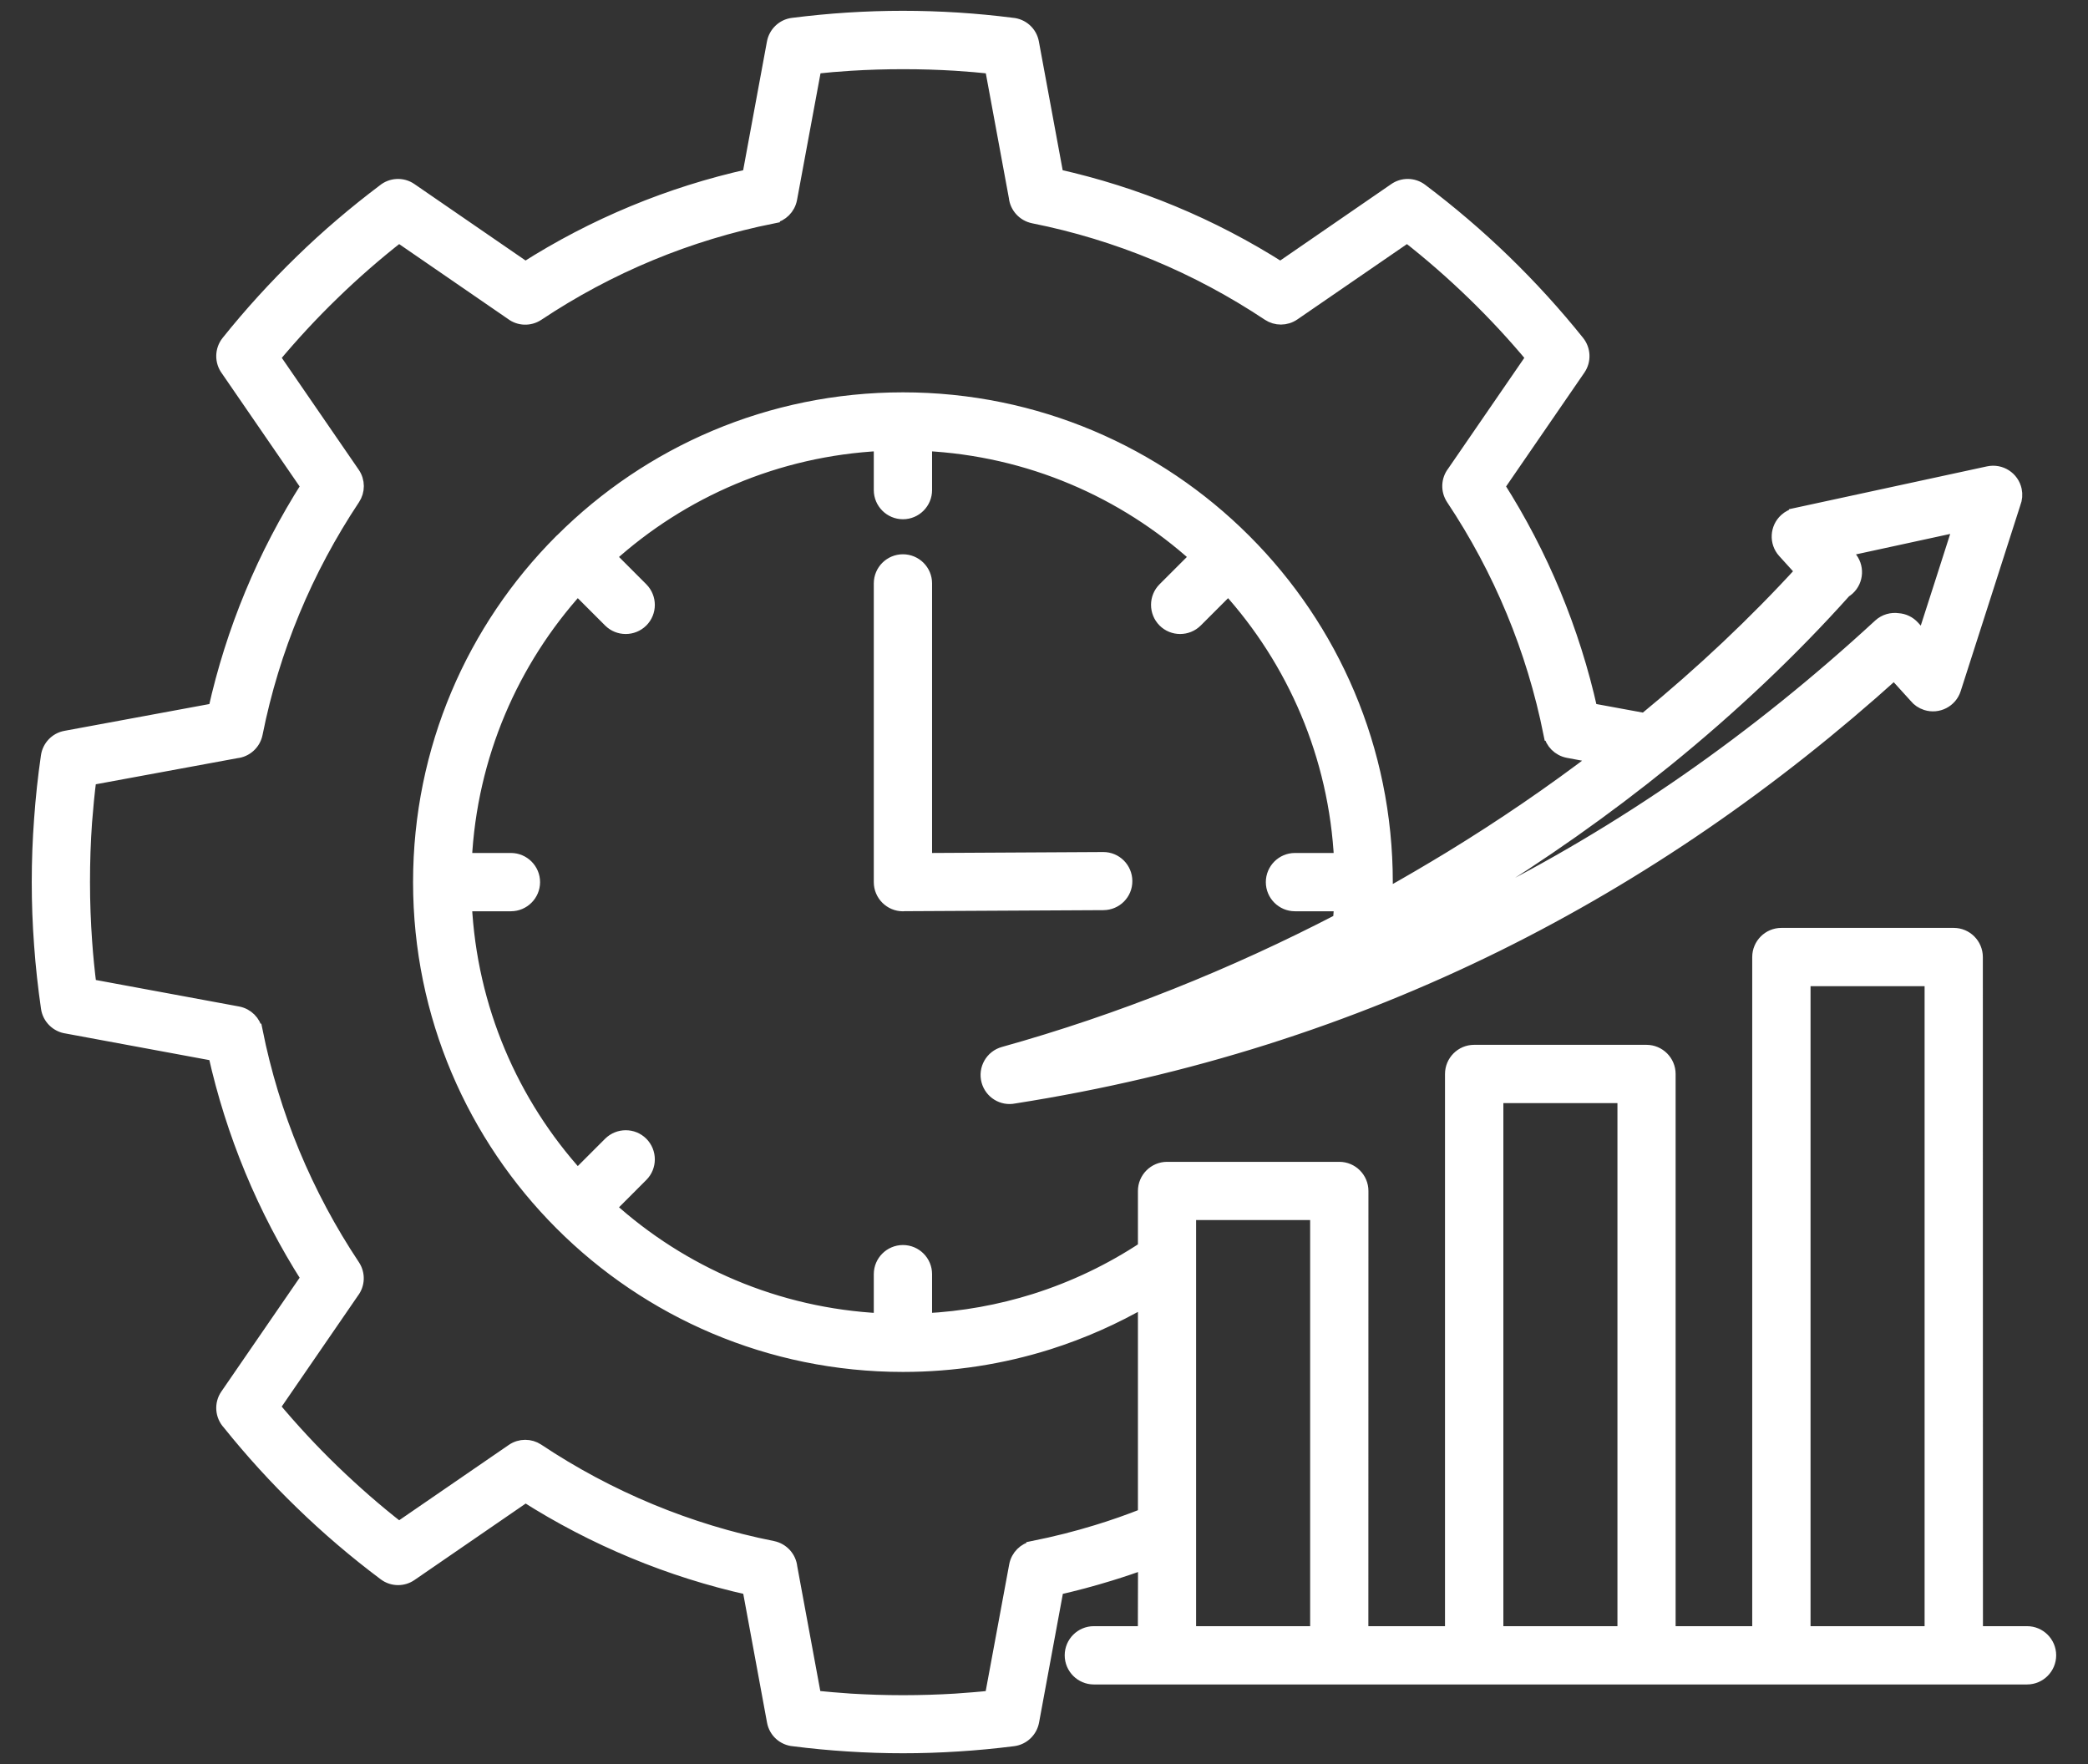 <svg width="58" height="49" viewBox="0 0 58 49" fill="none" xmlns="http://www.w3.org/2000/svg">
<rect x="0" y="0" width="58" height="49" fill="#333333" stroke="none"/>
<mask id="path-1-outside-1_1153_8235" maskUnits="userSpaceOnUse" x="0.082" y="-0.5" width="58" height="50" fill="black">
<rect fill="white" x="0.082" y="-0.5" width="58" height="50"/>
<path fill-rule="evenodd" clip-rule="evenodd" d="M24.472 16.205C24.472 15.869 24.745 15.596 25.081 15.596C25.418 15.596 25.691 15.869 25.691 16.205V23.894L30.645 23.867C30.981 23.865 31.252 24.136 31.254 24.472C31.257 24.808 30.986 25.079 30.65 25.081L25.139 25.11C25.121 25.113 25.1 25.113 25.081 25.113C24.746 25.113 24.472 24.839 24.472 24.503L24.472 16.205ZM36.593 45.37V33.689H33.025V45.37H36.593ZM31.809 45.37H30.384C30.048 45.37 29.775 45.643 29.775 45.979C29.775 46.315 30.048 46.589 30.384 46.589H56.307C56.643 46.589 56.916 46.315 56.916 45.979C56.916 45.643 56.643 45.37 56.307 45.37H54.882L54.879 26.584C54.879 26.248 54.606 25.974 54.27 25.974H49.483C49.147 25.974 48.873 26.248 48.873 26.584V45.37H46.345V29.832C46.345 29.496 46.071 29.222 45.735 29.222H40.948C40.612 29.222 40.339 29.496 40.339 29.832V45.37H37.81L37.812 33.082C37.812 32.746 37.539 32.472 37.203 32.472H32.419C32.083 32.472 31.809 32.746 31.809 33.082V34.673C30.874 35.293 29.845 35.788 28.749 36.134C27.777 36.439 26.751 36.627 25.691 36.679V35.392C25.691 35.056 25.418 34.783 25.082 34.783C24.746 34.783 24.472 35.056 24.472 35.392V36.679C21.566 36.535 18.925 35.374 16.904 33.543L17.812 32.634C18.049 32.397 18.049 32.011 17.812 31.772C17.576 31.535 17.19 31.535 16.95 31.772L16.041 32.681C14.21 30.66 13.049 28.019 12.906 25.112H14.192C14.528 25.112 14.802 24.838 14.802 24.503C14.802 24.167 14.528 23.893 14.192 23.893H12.906C13.049 20.986 14.21 18.348 16.041 16.324L16.95 17.233C17.187 17.47 17.573 17.47 17.812 17.233C18.049 16.996 18.049 16.611 17.812 16.371L16.904 15.462C18.924 13.631 21.566 12.47 24.472 12.326V13.613C24.472 13.949 24.746 14.223 25.082 14.223C25.418 14.223 25.691 13.949 25.691 13.613V12.326C28.598 12.47 31.236 13.631 33.26 15.462L32.351 16.371C32.114 16.608 32.114 16.994 32.351 17.233C32.588 17.47 32.974 17.47 33.213 17.233L34.122 16.324C35.953 18.345 37.115 20.986 37.258 23.893H35.971C35.635 23.893 35.362 24.167 35.362 24.503C35.362 24.838 35.635 25.112 35.971 25.112H37.258C37.25 25.266 37.24 25.419 37.227 25.57C34.273 27.104 31.125 28.37 27.884 29.274C27.561 29.363 27.371 29.698 27.46 30.021C27.546 30.331 27.856 30.519 28.166 30.454C32.989 29.698 37.453 28.269 41.586 26.227C45.561 24.26 49.231 21.726 52.619 18.669L53.226 19.338C53.296 19.427 53.395 19.494 53.51 19.531C53.827 19.632 54.171 19.458 54.273 19.137L55.109 16.533L55.932 13.967C55.976 13.858 55.986 13.736 55.961 13.616C55.89 13.288 55.567 13.079 55.236 13.15L49.892 14.306V14.309C49.791 14.33 49.694 14.379 49.614 14.452C49.366 14.676 49.345 15.061 49.569 15.309L50.077 15.869C48.764 17.306 47.293 18.695 45.691 20.007L44.178 19.729C43.931 18.619 43.589 17.544 43.16 16.507C42.725 15.457 42.201 14.455 41.597 13.507L43.845 10.238C44.001 10.011 43.983 9.717 43.819 9.511C43.186 8.72 42.501 7.97 41.774 7.264C41.05 6.563 40.279 5.904 39.467 5.292C39.253 5.131 38.967 5.133 38.758 5.279L35.568 7.475C34.62 6.873 33.617 6.347 32.567 5.912C31.533 5.482 30.455 5.141 29.346 4.894L28.661 1.188C28.611 0.912 28.382 0.714 28.114 0.693C27.606 0.628 27.106 0.581 26.614 0.549C26.093 0.516 25.582 0.5 25.08 0.5C24.577 0.5 24.066 0.516 23.546 0.549C23.046 0.581 22.538 0.63 22.022 0.695C21.754 0.729 21.548 0.935 21.501 1.188L20.816 4.894C19.706 5.141 18.631 5.482 17.594 5.912C16.545 6.347 15.542 6.87 14.594 7.475L11.401 5.279C11.174 5.12 10.875 5.141 10.672 5.308C9.867 5.915 9.101 6.566 8.385 7.264C7.658 7.97 6.973 8.72 6.34 9.511C6.163 9.733 6.166 10.04 6.327 10.256L8.562 13.507C7.96 14.455 7.434 15.457 6.999 16.507C6.57 17.541 6.228 18.619 5.981 19.729L1.827 20.497C1.564 20.544 1.371 20.757 1.335 21.01C1.251 21.586 1.189 22.166 1.147 22.753C1.103 23.338 1.082 23.922 1.082 24.503C1.082 25.081 1.103 25.664 1.147 26.248C1.189 26.834 1.254 27.417 1.337 27.993C1.376 28.269 1.598 28.477 1.861 28.511L5.981 29.274C6.228 30.384 6.57 31.459 6.999 32.496C7.434 33.545 7.958 34.548 8.562 35.496L6.314 38.765C6.15 39.002 6.179 39.317 6.366 39.52C6.997 40.306 7.671 41.046 8.385 41.736C9.109 42.44 9.88 43.098 10.695 43.708C10.909 43.869 11.195 43.867 11.403 43.721L14.597 41.525C15.545 42.13 16.55 42.653 17.599 43.088C18.634 43.518 19.709 43.859 20.819 44.106L21.503 47.812C21.553 48.089 21.782 48.286 22.05 48.307C22.558 48.372 23.058 48.419 23.551 48.45C24.069 48.484 24.582 48.5 25.085 48.5C25.587 48.5 26.098 48.484 26.619 48.45C27.119 48.419 27.629 48.37 28.145 48.305C28.413 48.271 28.619 48.065 28.666 47.812L29.351 44.106C29.846 43.997 30.338 43.864 30.83 43.713C31.163 43.611 31.492 43.499 31.812 43.385L31.807 45.37L31.809 45.37ZM31.809 42.086V36.098C30.963 36.59 30.059 36.991 29.111 37.291C27.837 37.692 26.483 37.908 25.082 37.908C21.381 37.908 18.026 36.408 15.601 33.981C13.177 31.556 11.674 28.204 11.674 24.503C11.674 20.81 13.166 17.465 15.583 15.041L15.601 15.023L15.62 15.007C18.044 12.591 21.388 11.098 25.081 11.098C28.777 11.098 32.123 12.593 34.548 15.013L34.574 15.039C36.994 17.463 38.489 20.81 38.489 24.506C38.489 24.636 38.486 24.766 38.484 24.899C39.103 24.555 39.71 24.198 40.309 23.834C41.75 22.953 43.127 22.011 44.43 21.016L43.562 20.854C43.31 20.807 43.122 20.612 43.075 20.375H43.073C42.836 19.195 42.489 18.06 42.041 16.979C41.583 15.872 41.02 14.822 40.364 13.838C40.218 13.616 40.234 13.335 40.388 13.135L42.593 9.928C42.073 9.303 41.518 8.704 40.934 8.139C40.348 7.571 39.731 7.032 39.09 6.532L35.926 8.707C35.715 8.853 35.447 8.848 35.246 8.715C34.262 8.061 33.212 7.496 32.105 7.037C31.024 6.59 29.889 6.241 28.709 6.006C28.441 5.951 28.248 5.73 28.222 5.472L27.553 1.852C27.225 1.818 26.889 1.787 26.545 1.766C26.076 1.737 25.592 1.722 25.089 1.722C24.586 1.722 24.099 1.737 23.631 1.766C23.287 1.787 22.951 1.816 22.623 1.852L21.943 5.519C21.896 5.772 21.701 5.959 21.464 6.006V6.009C20.284 6.246 19.148 6.592 18.067 7.04C16.96 7.498 15.911 8.061 14.926 8.717C14.705 8.863 14.424 8.848 14.223 8.694L11.08 6.532C10.439 7.032 9.822 7.569 9.236 8.139C8.652 8.704 8.098 9.303 7.577 9.928L9.798 13.158C9.944 13.369 9.939 13.637 9.806 13.838C9.152 14.822 8.587 15.872 8.129 16.979C7.681 18.059 7.332 19.195 7.097 20.375C7.043 20.643 6.821 20.836 6.564 20.862L2.48 21.615C2.428 22.018 2.389 22.427 2.357 22.839C2.318 23.38 2.3 23.935 2.3 24.503C2.3 25.068 2.321 25.623 2.36 26.162C2.389 26.576 2.43 26.985 2.482 27.391L6.605 28.154C6.858 28.201 7.045 28.397 7.092 28.634H7.095C7.332 29.814 7.678 30.949 8.126 32.03C8.585 33.134 9.147 34.186 9.803 35.171C9.949 35.392 9.934 35.673 9.78 35.874L7.574 39.083C8.092 39.703 8.644 40.299 9.233 40.869C9.822 41.437 10.436 41.976 11.08 42.476L14.244 40.302C14.455 40.156 14.723 40.161 14.924 40.294C15.908 40.95 16.96 41.513 18.065 41.971C19.146 42.419 20.281 42.768 21.461 43.002C21.729 43.057 21.922 43.279 21.948 43.536L22.617 47.157C22.945 47.191 23.282 47.219 23.628 47.243C24.097 47.271 24.581 47.287 25.084 47.287C25.586 47.287 26.071 47.271 26.54 47.243C26.883 47.219 27.222 47.193 27.55 47.157L28.23 43.49C28.277 43.237 28.472 43.049 28.709 43.002V43C29.319 42.877 29.907 42.729 30.472 42.555C30.918 42.419 31.364 42.263 31.809 42.086ZM45.129 30.441V45.37H41.56V30.441H45.129ZM53.661 45.37H50.093V27.193H53.661V45.37ZM51.366 15.484L51.361 15.479C51.351 15.469 51.343 15.456 51.332 15.445L51.179 15.276L52.825 14.919L54.468 14.562L53.955 16.164L53.439 17.768L53.132 17.43C53.023 17.31 52.877 17.242 52.726 17.232C52.549 17.206 52.364 17.255 52.223 17.385C48.801 20.539 45.084 23.141 41.05 25.139C40.17 25.574 39.274 25.98 38.362 26.358L38.365 26.345C39.242 25.873 40.105 25.381 40.946 24.865C42.821 23.717 44.597 22.464 46.243 21.131L46.254 21.123C48.087 19.638 49.759 18.055 51.231 16.411C51.265 16.39 51.296 16.367 51.325 16.341C51.572 16.117 51.59 15.734 51.366 15.484Z"/>
</mask>
<path fill-rule="evenodd" clip-rule="evenodd" d="M24.472 16.205C24.472 15.869 24.745 15.596 25.081 15.596C25.418 15.596 25.691 15.869 25.691 16.205V23.894L30.645 23.867C30.981 23.865 31.252 24.136 31.254 24.472C31.257 24.808 30.986 25.079 30.65 25.081L25.139 25.11C25.121 25.113 25.1 25.113 25.081 25.113C24.746 25.113 24.472 24.839 24.472 24.503L24.472 16.205ZM36.593 45.37V33.689H33.025V45.37H36.593ZM31.809 45.37H30.384C30.048 45.37 29.775 45.643 29.775 45.979C29.775 46.315 30.048 46.589 30.384 46.589H56.307C56.643 46.589 56.916 46.315 56.916 45.979C56.916 45.643 56.643 45.37 56.307 45.37H54.882L54.879 26.584C54.879 26.248 54.606 25.974 54.27 25.974H49.483C49.147 25.974 48.873 26.248 48.873 26.584V45.37H46.345V29.832C46.345 29.496 46.071 29.222 45.735 29.222H40.948C40.612 29.222 40.339 29.496 40.339 29.832V45.37H37.81L37.812 33.082C37.812 32.746 37.539 32.472 37.203 32.472H32.419C32.083 32.472 31.809 32.746 31.809 33.082V34.673C30.874 35.293 29.845 35.788 28.749 36.134C27.777 36.439 26.751 36.627 25.691 36.679V35.392C25.691 35.056 25.418 34.783 25.082 34.783C24.746 34.783 24.472 35.056 24.472 35.392V36.679C21.566 36.535 18.925 35.374 16.904 33.543L17.812 32.634C18.049 32.397 18.049 32.011 17.812 31.772C17.576 31.535 17.19 31.535 16.95 31.772L16.041 32.681C14.21 30.66 13.049 28.019 12.906 25.112H14.192C14.528 25.112 14.802 24.838 14.802 24.503C14.802 24.167 14.528 23.893 14.192 23.893H12.906C13.049 20.986 14.21 18.348 16.041 16.324L16.95 17.233C17.187 17.47 17.573 17.47 17.812 17.233C18.049 16.996 18.049 16.611 17.812 16.371L16.904 15.462C18.924 13.631 21.566 12.47 24.472 12.326V13.613C24.472 13.949 24.746 14.223 25.082 14.223C25.418 14.223 25.691 13.949 25.691 13.613V12.326C28.598 12.47 31.236 13.631 33.26 15.462L32.351 16.371C32.114 16.608 32.114 16.994 32.351 17.233C32.588 17.47 32.974 17.47 33.213 17.233L34.122 16.324C35.953 18.345 37.115 20.986 37.258 23.893H35.971C35.635 23.893 35.362 24.167 35.362 24.503C35.362 24.838 35.635 25.112 35.971 25.112H37.258C37.25 25.266 37.24 25.419 37.227 25.57C34.273 27.104 31.125 28.37 27.884 29.274C27.561 29.363 27.371 29.698 27.46 30.021C27.546 30.331 27.856 30.519 28.166 30.454C32.989 29.698 37.453 28.269 41.586 26.227C45.561 24.26 49.231 21.726 52.619 18.669L53.226 19.338C53.296 19.427 53.395 19.494 53.51 19.531C53.827 19.632 54.171 19.458 54.273 19.137L55.109 16.533L55.932 13.967C55.976 13.858 55.986 13.736 55.961 13.616C55.89 13.288 55.567 13.079 55.236 13.15L49.892 14.306V14.309C49.791 14.33 49.694 14.379 49.614 14.452C49.366 14.676 49.345 15.061 49.569 15.309L50.077 15.869C48.764 17.306 47.293 18.695 45.691 20.007L44.178 19.729C43.931 18.619 43.589 17.544 43.16 16.507C42.725 15.457 42.201 14.455 41.597 13.507L43.845 10.238C44.001 10.011 43.983 9.717 43.819 9.511C43.186 8.72 42.501 7.97 41.774 7.264C41.05 6.563 40.279 5.904 39.467 5.292C39.253 5.131 38.967 5.133 38.758 5.279L35.568 7.475C34.62 6.873 33.617 6.347 32.567 5.912C31.533 5.482 30.455 5.141 29.346 4.894L28.661 1.188C28.611 0.912 28.382 0.714 28.114 0.693C27.606 0.628 27.106 0.581 26.614 0.549C26.093 0.516 25.582 0.5 25.08 0.5C24.577 0.5 24.066 0.516 23.546 0.549C23.046 0.581 22.538 0.63 22.022 0.695C21.754 0.729 21.548 0.935 21.501 1.188L20.816 4.894C19.706 5.141 18.631 5.482 17.594 5.912C16.545 6.347 15.542 6.87 14.594 7.475L11.401 5.279C11.174 5.12 10.875 5.141 10.672 5.308C9.867 5.915 9.101 6.566 8.385 7.264C7.658 7.97 6.973 8.72 6.34 9.511C6.163 9.733 6.166 10.04 6.327 10.256L8.562 13.507C7.96 14.455 7.434 15.457 6.999 16.507C6.57 17.541 6.228 18.619 5.981 19.729L1.827 20.497C1.564 20.544 1.371 20.757 1.335 21.01C1.251 21.586 1.189 22.166 1.147 22.753C1.103 23.338 1.082 23.922 1.082 24.503C1.082 25.081 1.103 25.664 1.147 26.248C1.189 26.834 1.254 27.417 1.337 27.993C1.376 28.269 1.598 28.477 1.861 28.511L5.981 29.274C6.228 30.384 6.57 31.459 6.999 32.496C7.434 33.545 7.958 34.548 8.562 35.496L6.314 38.765C6.15 39.002 6.179 39.317 6.366 39.52C6.997 40.306 7.671 41.046 8.385 41.736C9.109 42.44 9.88 43.098 10.695 43.708C10.909 43.869 11.195 43.867 11.403 43.721L14.597 41.525C15.545 42.13 16.55 42.653 17.599 43.088C18.634 43.518 19.709 43.859 20.819 44.106L21.503 47.812C21.553 48.089 21.782 48.286 22.05 48.307C22.558 48.372 23.058 48.419 23.551 48.45C24.069 48.484 24.582 48.5 25.085 48.5C25.587 48.5 26.098 48.484 26.619 48.45C27.119 48.419 27.629 48.37 28.145 48.305C28.413 48.271 28.619 48.065 28.666 47.812L29.351 44.106C29.846 43.997 30.338 43.864 30.83 43.713C31.163 43.611 31.492 43.499 31.812 43.385L31.807 45.37L31.809 45.37ZM31.809 42.086V36.098C30.963 36.59 30.059 36.991 29.111 37.291C27.837 37.692 26.483 37.908 25.082 37.908C21.381 37.908 18.026 36.408 15.601 33.981C13.177 31.556 11.674 28.204 11.674 24.503C11.674 20.81 13.166 17.465 15.583 15.041L15.601 15.023L15.62 15.007C18.044 12.591 21.388 11.098 25.081 11.098C28.777 11.098 32.123 12.593 34.548 15.013L34.574 15.039C36.994 17.463 38.489 20.81 38.489 24.506C38.489 24.636 38.486 24.766 38.484 24.899C39.103 24.555 39.71 24.198 40.309 23.834C41.75 22.953 43.127 22.011 44.43 21.016L43.562 20.854C43.31 20.807 43.122 20.612 43.075 20.375H43.073C42.836 19.195 42.489 18.06 42.041 16.979C41.583 15.872 41.02 14.822 40.364 13.838C40.218 13.616 40.234 13.335 40.388 13.135L42.593 9.928C42.073 9.303 41.518 8.704 40.934 8.139C40.348 7.571 39.731 7.032 39.09 6.532L35.926 8.707C35.715 8.853 35.447 8.848 35.246 8.715C34.262 8.061 33.212 7.496 32.105 7.037C31.024 6.59 29.889 6.241 28.709 6.006C28.441 5.951 28.248 5.73 28.222 5.472L27.553 1.852C27.225 1.818 26.889 1.787 26.545 1.766C26.076 1.737 25.592 1.722 25.089 1.722C24.586 1.722 24.099 1.737 23.631 1.766C23.287 1.787 22.951 1.816 22.623 1.852L21.943 5.519C21.896 5.772 21.701 5.959 21.464 6.006V6.009C20.284 6.246 19.148 6.592 18.067 7.04C16.96 7.498 15.911 8.061 14.926 8.717C14.705 8.863 14.424 8.848 14.223 8.694L11.08 6.532C10.439 7.032 9.822 7.569 9.236 8.139C8.652 8.704 8.098 9.303 7.577 9.928L9.798 13.158C9.944 13.369 9.939 13.637 9.806 13.838C9.152 14.822 8.587 15.872 8.129 16.979C7.681 18.059 7.332 19.195 7.097 20.375C7.043 20.643 6.821 20.836 6.564 20.862L2.48 21.615C2.428 22.018 2.389 22.427 2.357 22.839C2.318 23.38 2.3 23.935 2.3 24.503C2.3 25.068 2.321 25.623 2.36 26.162C2.389 26.576 2.43 26.985 2.482 27.391L6.605 28.154C6.858 28.201 7.045 28.397 7.092 28.634H7.095C7.332 29.814 7.678 30.949 8.126 32.03C8.585 33.134 9.147 34.186 9.803 35.171C9.949 35.392 9.934 35.673 9.78 35.874L7.574 39.083C8.092 39.703 8.644 40.299 9.233 40.869C9.822 41.437 10.436 41.976 11.08 42.476L14.244 40.302C14.455 40.156 14.723 40.161 14.924 40.294C15.908 40.95 16.96 41.513 18.065 41.971C19.146 42.419 20.281 42.768 21.461 43.002C21.729 43.057 21.922 43.279 21.948 43.536L22.617 47.157C22.945 47.191 23.282 47.219 23.628 47.243C24.097 47.271 24.581 47.287 25.084 47.287C25.586 47.287 26.071 47.271 26.54 47.243C26.883 47.219 27.222 47.193 27.55 47.157L28.23 43.49C28.277 43.237 28.472 43.049 28.709 43.002V43C29.319 42.877 29.907 42.729 30.472 42.555C30.918 42.419 31.364 42.263 31.809 42.086ZM45.129 30.441V45.37H41.56V30.441H45.129ZM53.661 45.37H50.093V27.193H53.661V45.37ZM51.366 15.484L51.361 15.479C51.351 15.469 51.343 15.456 51.332 15.445L51.179 15.276L52.825 14.919L54.468 14.562L53.955 16.164L53.439 17.768L53.132 17.43C53.023 17.31 52.877 17.242 52.726 17.232C52.549 17.206 52.364 17.255 52.223 17.385C48.801 20.539 45.084 23.141 41.05 25.139C40.17 25.574 39.274 25.98 38.362 26.358L38.365 26.345C39.242 25.873 40.105 25.381 40.946 24.865C42.821 23.717 44.597 22.464 46.243 21.131L46.254 21.123C48.087 19.638 49.759 18.055 51.231 16.411C51.265 16.39 51.296 16.367 51.325 16.341C51.572 16.117 51.59 15.734 51.366 15.484Z" fill="white"/>
<path fill-rule="evenodd" clip-rule="evenodd" d="M24.472 16.205C24.472 15.869 24.745 15.596 25.081 15.596C25.418 15.596 25.691 15.869 25.691 16.205V23.894L30.645 23.867C30.981 23.865 31.252 24.136 31.254 24.472C31.257 24.808 30.986 25.079 30.65 25.081L25.139 25.11C25.121 25.113 25.1 25.113 25.081 25.113C24.746 25.113 24.472 24.839 24.472 24.503L24.472 16.205ZM36.593 45.37V33.689H33.025V45.37H36.593ZM31.809 45.37H30.384C30.048 45.37 29.775 45.643 29.775 45.979C29.775 46.315 30.048 46.589 30.384 46.589H56.307C56.643 46.589 56.916 46.315 56.916 45.979C56.916 45.643 56.643 45.37 56.307 45.37H54.882L54.879 26.584C54.879 26.248 54.606 25.974 54.27 25.974H49.483C49.147 25.974 48.873 26.248 48.873 26.584V45.37H46.345V29.832C46.345 29.496 46.071 29.222 45.735 29.222H40.948C40.612 29.222 40.339 29.496 40.339 29.832V45.37H37.81L37.812 33.082C37.812 32.746 37.539 32.472 37.203 32.472H32.419C32.083 32.472 31.809 32.746 31.809 33.082V34.673C30.874 35.293 29.845 35.788 28.749 36.134C27.777 36.439 26.751 36.627 25.691 36.679V35.392C25.691 35.056 25.418 34.783 25.082 34.783C24.746 34.783 24.472 35.056 24.472 35.392V36.679C21.566 36.535 18.925 35.374 16.904 33.543L17.812 32.634C18.049 32.397 18.049 32.011 17.812 31.772C17.576 31.535 17.19 31.535 16.95 31.772L16.041 32.681C14.21 30.66 13.049 28.019 12.906 25.112H14.192C14.528 25.112 14.802 24.838 14.802 24.503C14.802 24.167 14.528 23.893 14.192 23.893H12.906C13.049 20.986 14.21 18.348 16.041 16.324L16.95 17.233C17.187 17.47 17.573 17.47 17.812 17.233C18.049 16.996 18.049 16.611 17.812 16.371L16.904 15.462C18.924 13.631 21.566 12.47 24.472 12.326V13.613C24.472 13.949 24.746 14.223 25.082 14.223C25.418 14.223 25.691 13.949 25.691 13.613V12.326C28.598 12.47 31.236 13.631 33.26 15.462L32.351 16.371C32.114 16.608 32.114 16.994 32.351 17.233C32.588 17.47 32.974 17.47 33.213 17.233L34.122 16.324C35.953 18.345 37.115 20.986 37.258 23.893H35.971C35.635 23.893 35.362 24.167 35.362 24.503C35.362 24.838 35.635 25.112 35.971 25.112H37.258C37.25 25.266 37.24 25.419 37.227 25.57C34.273 27.104 31.125 28.37 27.884 29.274C27.561 29.363 27.371 29.698 27.46 30.021C27.546 30.331 27.856 30.519 28.166 30.454C32.989 29.698 37.453 28.269 41.586 26.227C45.561 24.26 49.231 21.726 52.619 18.669L53.226 19.338C53.296 19.427 53.395 19.494 53.51 19.531C53.827 19.632 54.171 19.458 54.273 19.137L55.109 16.533L55.932 13.967C55.976 13.858 55.986 13.736 55.961 13.616C55.89 13.288 55.567 13.079 55.236 13.15L49.892 14.306V14.309C49.791 14.33 49.694 14.379 49.614 14.452C49.366 14.676 49.345 15.061 49.569 15.309L50.077 15.869C48.764 17.306 47.293 18.695 45.691 20.007L44.178 19.729C43.931 18.619 43.589 17.544 43.16 16.507C42.725 15.457 42.201 14.455 41.597 13.507L43.845 10.238C44.001 10.011 43.983 9.717 43.819 9.511C43.186 8.72 42.501 7.97 41.774 7.264C41.05 6.563 40.279 5.904 39.467 5.292C39.253 5.131 38.967 5.133 38.758 5.279L35.568 7.475C34.62 6.873 33.617 6.347 32.567 5.912C31.533 5.482 30.455 5.141 29.346 4.894L28.661 1.188C28.611 0.912 28.382 0.714 28.114 0.693C27.606 0.628 27.106 0.581 26.614 0.549C26.093 0.516 25.582 0.5 25.08 0.5C24.577 0.5 24.066 0.516 23.546 0.549C23.046 0.581 22.538 0.63 22.022 0.695C21.754 0.729 21.548 0.935 21.501 1.188L20.816 4.894C19.706 5.141 18.631 5.482 17.594 5.912C16.545 6.347 15.542 6.87 14.594 7.475L11.401 5.279C11.174 5.12 10.875 5.141 10.672 5.308C9.867 5.915 9.101 6.566 8.385 7.264C7.658 7.97 6.973 8.72 6.34 9.511C6.163 9.733 6.166 10.04 6.327 10.256L8.562 13.507C7.96 14.455 7.434 15.457 6.999 16.507C6.57 17.541 6.228 18.619 5.981 19.729L1.827 20.497C1.564 20.544 1.371 20.757 1.335 21.01C1.251 21.586 1.189 22.166 1.147 22.753C1.103 23.338 1.082 23.922 1.082 24.503C1.082 25.081 1.103 25.664 1.147 26.248C1.189 26.834 1.254 27.417 1.337 27.993C1.376 28.269 1.598 28.477 1.861 28.511L5.981 29.274C6.228 30.384 6.57 31.459 6.999 32.496C7.434 33.545 7.958 34.548 8.562 35.496L6.314 38.765C6.15 39.002 6.179 39.317 6.366 39.52C6.997 40.306 7.671 41.046 8.385 41.736C9.109 42.44 9.88 43.098 10.695 43.708C10.909 43.869 11.195 43.867 11.403 43.721L14.597 41.525C15.545 42.13 16.55 42.653 17.599 43.088C18.634 43.518 19.709 43.859 20.819 44.106L21.503 47.812C21.553 48.089 21.782 48.286 22.05 48.307C22.558 48.372 23.058 48.419 23.551 48.45C24.069 48.484 24.582 48.5 25.085 48.5C25.587 48.5 26.098 48.484 26.619 48.45C27.119 48.419 27.629 48.37 28.145 48.305C28.413 48.271 28.619 48.065 28.666 47.812L29.351 44.106C29.846 43.997 30.338 43.864 30.83 43.713C31.163 43.611 31.492 43.499 31.812 43.385L31.807 45.37L31.809 45.37ZM31.809 42.086V36.098C30.963 36.59 30.059 36.991 29.111 37.291C27.837 37.692 26.483 37.908 25.082 37.908C21.381 37.908 18.026 36.408 15.601 33.981C13.177 31.556 11.674 28.204 11.674 24.503C11.674 20.81 13.166 17.465 15.583 15.041L15.601 15.023L15.62 15.007C18.044 12.591 21.388 11.098 25.081 11.098C28.777 11.098 32.123 12.593 34.548 15.013L34.574 15.039C36.994 17.463 38.489 20.81 38.489 24.506C38.489 24.636 38.486 24.766 38.484 24.899C39.103 24.555 39.71 24.198 40.309 23.834C41.75 22.953 43.127 22.011 44.43 21.016L43.562 20.854C43.31 20.807 43.122 20.612 43.075 20.375H43.073C42.836 19.195 42.489 18.06 42.041 16.979C41.583 15.872 41.02 14.822 40.364 13.838C40.218 13.616 40.234 13.335 40.388 13.135L42.593 9.928C42.073 9.303 41.518 8.704 40.934 8.139C40.348 7.571 39.731 7.032 39.09 6.532L35.926 8.707C35.715 8.853 35.447 8.848 35.246 8.715C34.262 8.061 33.212 7.496 32.105 7.037C31.024 6.59 29.889 6.241 28.709 6.006C28.441 5.951 28.248 5.73 28.222 5.472L27.553 1.852C27.225 1.818 26.889 1.787 26.545 1.766C26.076 1.737 25.592 1.722 25.089 1.722C24.586 1.722 24.099 1.737 23.631 1.766C23.287 1.787 22.951 1.816 22.623 1.852L21.943 5.519C21.896 5.772 21.701 5.959 21.464 6.006V6.009C20.284 6.246 19.148 6.592 18.067 7.04C16.96 7.498 15.911 8.061 14.926 8.717C14.705 8.863 14.424 8.848 14.223 8.694L11.08 6.532C10.439 7.032 9.822 7.569 9.236 8.139C8.652 8.704 8.098 9.303 7.577 9.928L9.798 13.158C9.944 13.369 9.939 13.637 9.806 13.838C9.152 14.822 8.587 15.872 8.129 16.979C7.681 18.059 7.332 19.195 7.097 20.375C7.043 20.643 6.821 20.836 6.564 20.862L2.48 21.615C2.428 22.018 2.389 22.427 2.357 22.839C2.318 23.38 2.3 23.935 2.3 24.503C2.3 25.068 2.321 25.623 2.36 26.162C2.389 26.576 2.43 26.985 2.482 27.391L6.605 28.154C6.858 28.201 7.045 28.397 7.092 28.634H7.095C7.332 29.814 7.678 30.949 8.126 32.03C8.585 33.134 9.147 34.186 9.803 35.171C9.949 35.392 9.934 35.673 9.78 35.874L7.574 39.083C8.092 39.703 8.644 40.299 9.233 40.869C9.822 41.437 10.436 41.976 11.08 42.476L14.244 40.302C14.455 40.156 14.723 40.161 14.924 40.294C15.908 40.95 16.96 41.513 18.065 41.971C19.146 42.419 20.281 42.768 21.461 43.002C21.729 43.057 21.922 43.279 21.948 43.536L22.617 47.157C22.945 47.191 23.282 47.219 23.628 47.243C24.097 47.271 24.581 47.287 25.084 47.287C25.586 47.287 26.071 47.271 26.54 47.243C26.883 47.219 27.222 47.193 27.55 47.157L28.23 43.49C28.277 43.237 28.472 43.049 28.709 43.002V43C29.319 42.877 29.907 42.729 30.472 42.555C30.918 42.419 31.364 42.263 31.809 42.086ZM45.129 30.441V45.37H41.56V30.441H45.129ZM53.661 45.37H50.093V27.193H53.661V45.37ZM51.366 15.484L51.361 15.479C51.351 15.469 51.343 15.456 51.332 15.445L51.179 15.276L52.825 14.919L54.468 14.562L53.955 16.164L53.439 17.768L53.132 17.43C53.023 17.31 52.877 17.242 52.726 17.232C52.549 17.206 52.364 17.255 52.223 17.385C48.801 20.539 45.084 23.141 41.05 25.139C40.17 25.574 39.274 25.98 38.362 26.358L38.365 26.345C39.242 25.873 40.105 25.381 40.946 24.865C42.821 23.717 44.597 22.464 46.243 21.131L46.254 21.123C48.087 19.638 49.759 18.055 51.231 16.411C51.265 16.39 51.296 16.367 51.325 16.341C51.572 16.117 51.59 15.734 51.366 15.484Z" stroke="white" stroke-width="0.4" mask="url(#path-1-outside-1_1153_8235)"/>
</svg>
